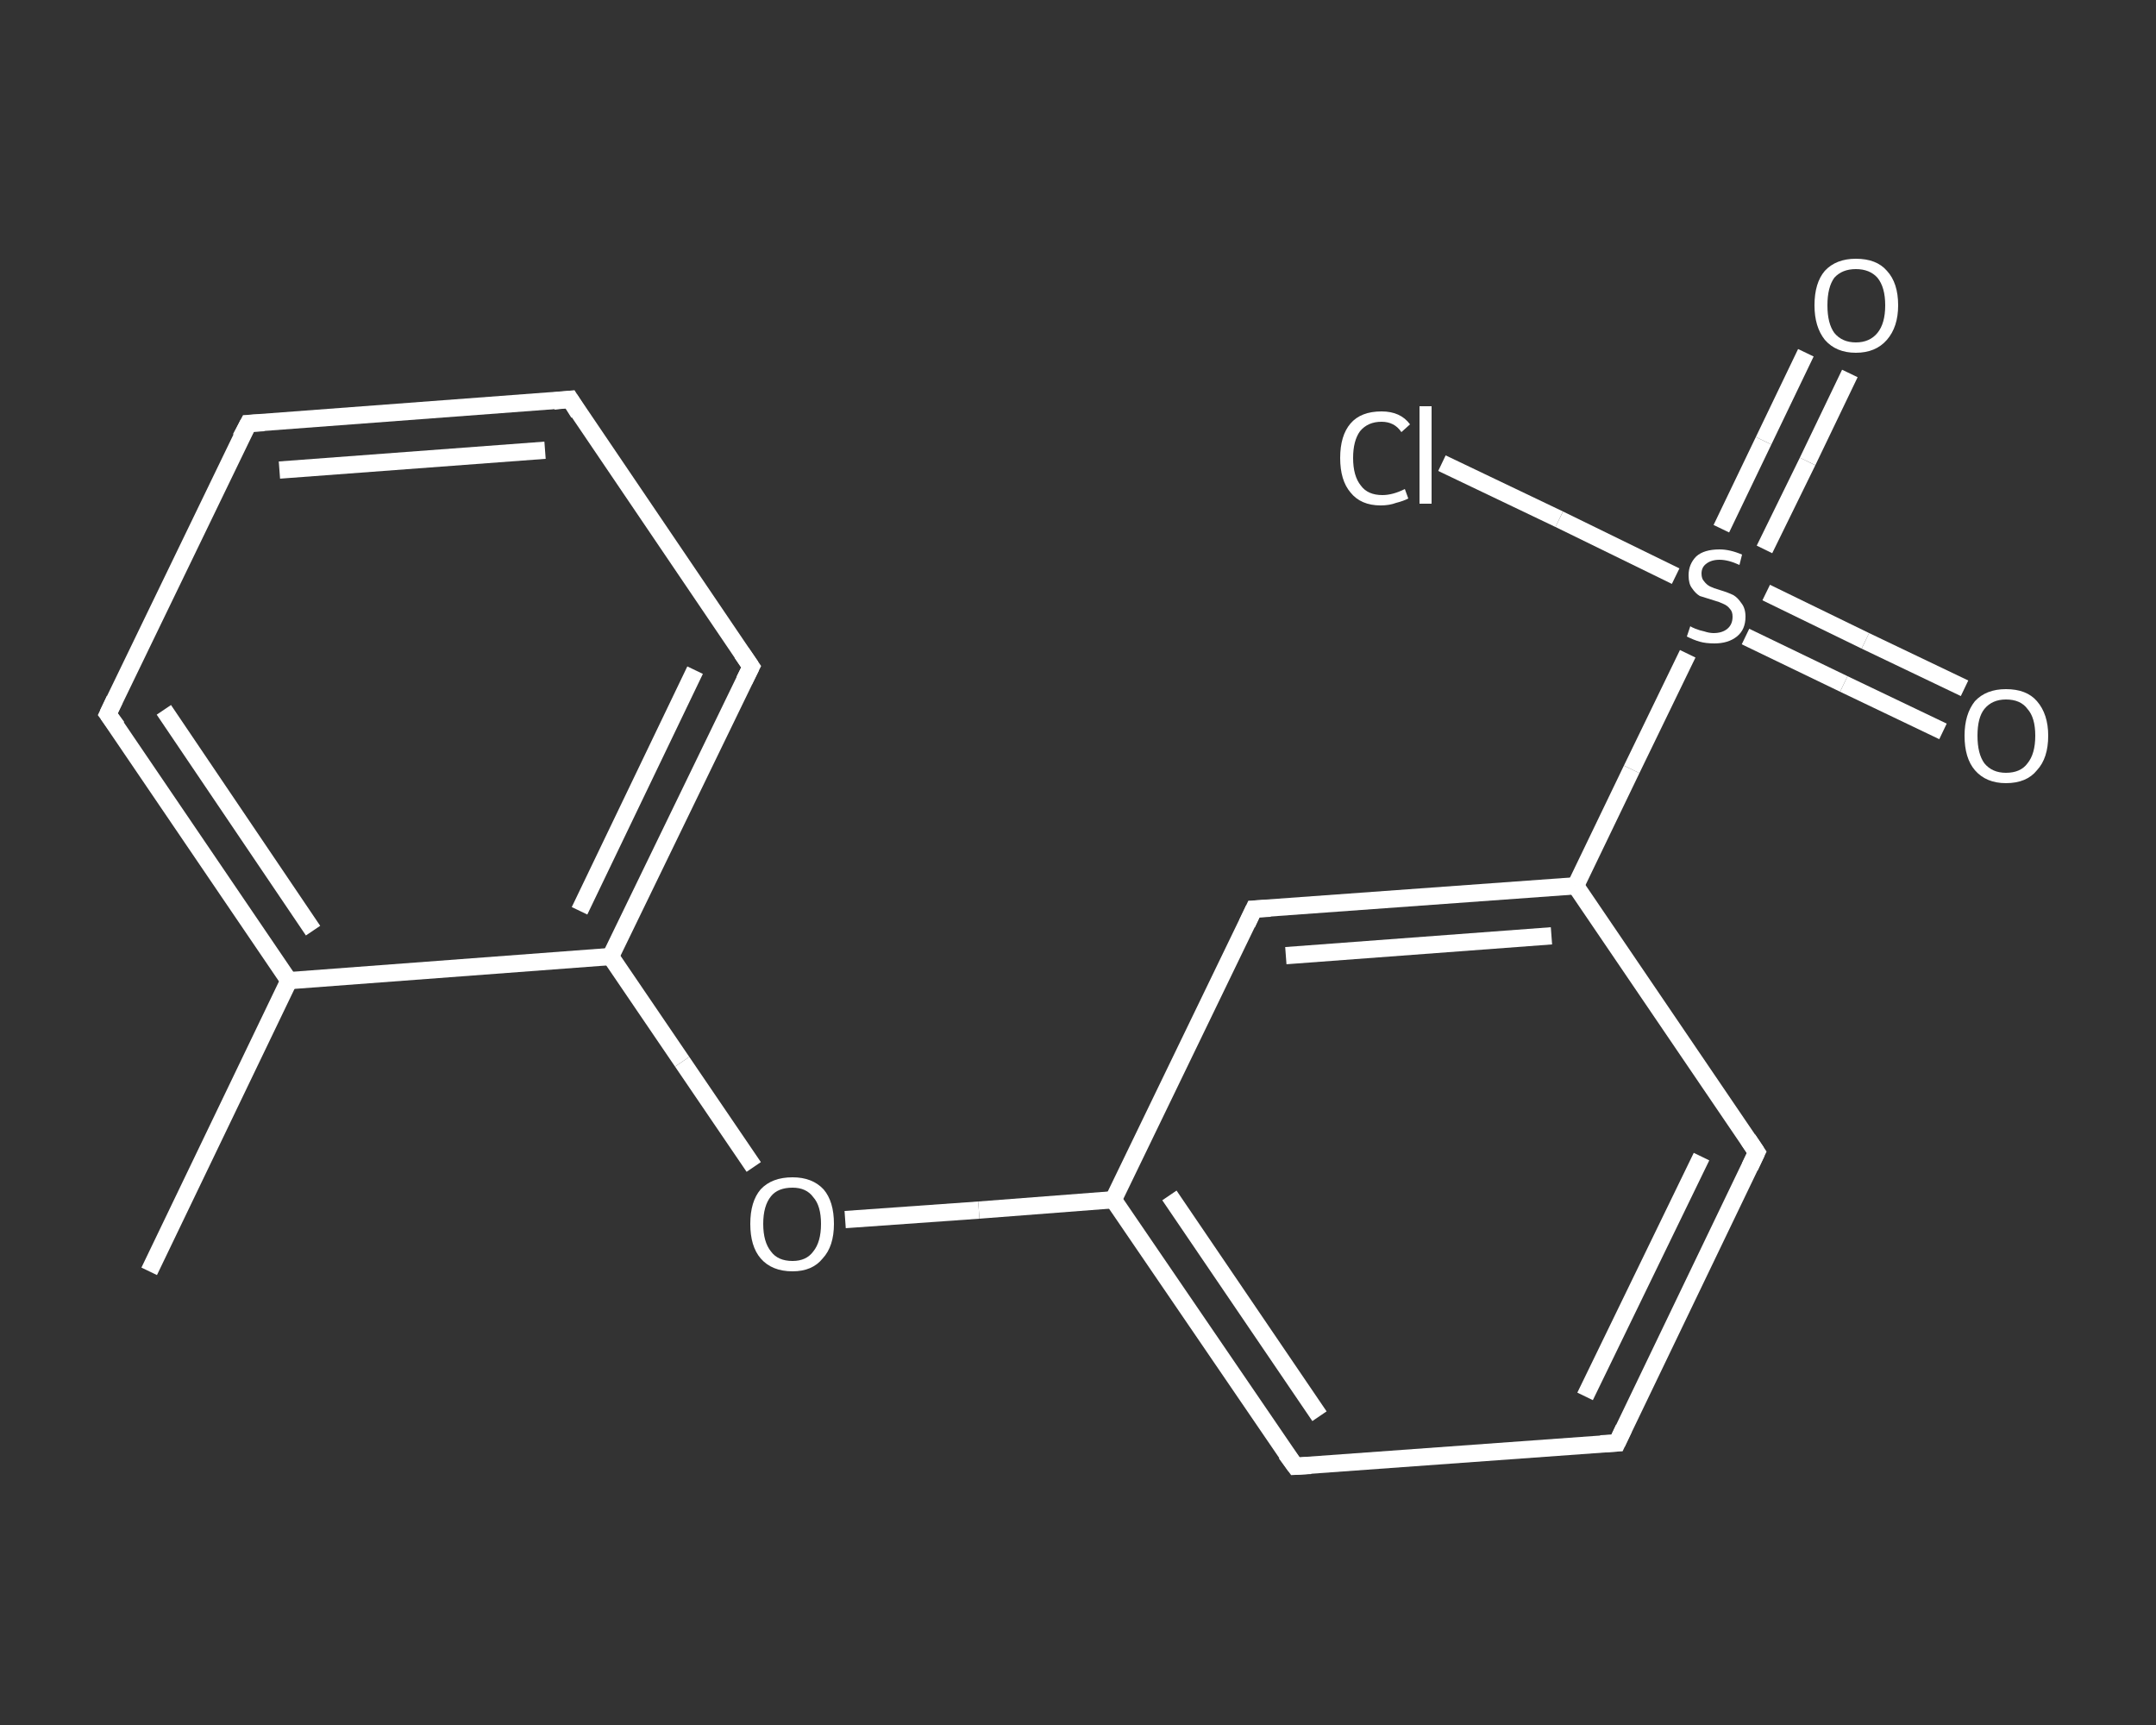 <?xml version='1.0' encoding='iso-8859-1'?>
<svg version='1.1' baseProfile='full'
              xmlns='http://www.w3.org/2000/svg'
                      xmlns:rdkit='http://www.rdkit.org/xml'
                      xmlns:xlink='http://www.w3.org/1999/xlink'
                  xml:space='preserve'
width='250px' height='200px' viewBox='0 0 250 200'>
<rect x="0" y="0" width="250" height="200" fill="#333333" stroke="none"/>
<!-- END OF HEADER -->
<rect style='opacity:1.0;fill:transparent;stroke:none' width='250.0' height='200.0' x='0.0' y='0.0'> </rect>
<path class='bond-0 atom-0 atom-1' d='M 17.3,147.4 L 33.5,113.7' style='fill:none;fill-rule:evenodd;stroke:#FFFFFF;stroke-width:2.0px;stroke-linecap:butt;stroke-linejoin:miter;stroke-opacity:1' />
<path class='bond-1 atom-1 atom-2' d='M 33.5,113.7 L 12.5,82.8' style='fill:none;fill-rule:evenodd;stroke:#FFFFFF;stroke-width:2.0px;stroke-linecap:butt;stroke-linejoin:miter;stroke-opacity:1' />
<path class='bond-1 atom-1 atom-2' d='M 36.3,107.9 L 19.0,82.3' style='fill:none;fill-rule:evenodd;stroke:#FFFFFF;stroke-width:2.0px;stroke-linecap:butt;stroke-linejoin:miter;stroke-opacity:1' />
<path class='bond-2 atom-2 atom-3' d='M 12.5,82.8 L 28.8,49.1' style='fill:none;fill-rule:evenodd;stroke:#FFFFFF;stroke-width:2.0px;stroke-linecap:butt;stroke-linejoin:miter;stroke-opacity:1' />
<path class='bond-3 atom-3 atom-4' d='M 28.8,49.1 L 66.1,46.3' style='fill:none;fill-rule:evenodd;stroke:#FFFFFF;stroke-width:2.0px;stroke-linecap:butt;stroke-linejoin:miter;stroke-opacity:1' />
<path class='bond-3 atom-3 atom-4' d='M 32.4,54.5 L 63.2,52.2' style='fill:none;fill-rule:evenodd;stroke:#FFFFFF;stroke-width:2.0px;stroke-linecap:butt;stroke-linejoin:miter;stroke-opacity:1' />
<path class='bond-4 atom-4 atom-5' d='M 66.1,46.3 L 87.1,77.3' style='fill:none;fill-rule:evenodd;stroke:#FFFFFF;stroke-width:2.0px;stroke-linecap:butt;stroke-linejoin:miter;stroke-opacity:1' />
<path class='bond-5 atom-5 atom-6' d='M 87.1,77.3 L 70.8,110.9' style='fill:none;fill-rule:evenodd;stroke:#FFFFFF;stroke-width:2.0px;stroke-linecap:butt;stroke-linejoin:miter;stroke-opacity:1' />
<path class='bond-5 atom-5 atom-6' d='M 80.6,77.7 L 67.2,105.6' style='fill:none;fill-rule:evenodd;stroke:#FFFFFF;stroke-width:2.0px;stroke-linecap:butt;stroke-linejoin:miter;stroke-opacity:1' />
<path class='bond-6 atom-6 atom-7' d='M 70.8,110.9 L 79.1,123.1' style='fill:none;fill-rule:evenodd;stroke:#FFFFFF;stroke-width:2.0px;stroke-linecap:butt;stroke-linejoin:miter;stroke-opacity:1' />
<path class='bond-6 atom-6 atom-7' d='M 79.1,123.1 L 87.4,135.3' style='fill:none;fill-rule:evenodd;stroke:#FFFFFF;stroke-width:2.0px;stroke-linecap:butt;stroke-linejoin:miter;stroke-opacity:1' />
<path class='bond-7 atom-7 atom-8' d='M 98.0,141.4 L 113.5,140.3' style='fill:none;fill-rule:evenodd;stroke:#FFFFFF;stroke-width:2.0px;stroke-linecap:butt;stroke-linejoin:miter;stroke-opacity:1' />
<path class='bond-7 atom-7 atom-8' d='M 113.5,140.3 L 129.1,139.1' style='fill:none;fill-rule:evenodd;stroke:#FFFFFF;stroke-width:2.0px;stroke-linecap:butt;stroke-linejoin:miter;stroke-opacity:1' />
<path class='bond-8 atom-8 atom-9' d='M 129.1,139.1 L 150.2,170.0' style='fill:none;fill-rule:evenodd;stroke:#FFFFFF;stroke-width:2.0px;stroke-linecap:butt;stroke-linejoin:miter;stroke-opacity:1' />
<path class='bond-8 atom-8 atom-9' d='M 135.6,138.6 L 153.0,164.2' style='fill:none;fill-rule:evenodd;stroke:#FFFFFF;stroke-width:2.0px;stroke-linecap:butt;stroke-linejoin:miter;stroke-opacity:1' />
<path class='bond-9 atom-9 atom-10' d='M 150.2,170.0 L 187.5,167.3' style='fill:none;fill-rule:evenodd;stroke:#FFFFFF;stroke-width:2.0px;stroke-linecap:butt;stroke-linejoin:miter;stroke-opacity:1' />
<path class='bond-10 atom-10 atom-11' d='M 187.5,167.3 L 203.7,133.6' style='fill:none;fill-rule:evenodd;stroke:#FFFFFF;stroke-width:2.0px;stroke-linecap:butt;stroke-linejoin:miter;stroke-opacity:1' />
<path class='bond-10 atom-10 atom-11' d='M 183.8,161.9 L 197.3,134.1' style='fill:none;fill-rule:evenodd;stroke:#FFFFFF;stroke-width:2.0px;stroke-linecap:butt;stroke-linejoin:miter;stroke-opacity:1' />
<path class='bond-11 atom-11 atom-12' d='M 203.7,133.6 L 182.7,102.7' style='fill:none;fill-rule:evenodd;stroke:#FFFFFF;stroke-width:2.0px;stroke-linecap:butt;stroke-linejoin:miter;stroke-opacity:1' />
<path class='bond-12 atom-12 atom-13' d='M 182.7,102.7 L 189.2,89.2' style='fill:none;fill-rule:evenodd;stroke:#FFFFFF;stroke-width:2.0px;stroke-linecap:butt;stroke-linejoin:miter;stroke-opacity:1' />
<path class='bond-12 atom-12 atom-13' d='M 189.2,89.2 L 195.7,75.8' style='fill:none;fill-rule:evenodd;stroke:#FFFFFF;stroke-width:2.0px;stroke-linecap:butt;stroke-linejoin:miter;stroke-opacity:1' />
<path class='bond-13 atom-13 atom-14' d='M 204.6,63.7 L 209.6,53.5' style='fill:none;fill-rule:evenodd;stroke:#FFFFFF;stroke-width:2.0px;stroke-linecap:butt;stroke-linejoin:miter;stroke-opacity:1' />
<path class='bond-13 atom-13 atom-14' d='M 209.6,53.5 L 214.5,43.3' style='fill:none;fill-rule:evenodd;stroke:#FFFFFF;stroke-width:2.0px;stroke-linecap:butt;stroke-linejoin:miter;stroke-opacity:1' />
<path class='bond-13 atom-13 atom-14' d='M 199.6,61.3 L 204.5,51.1' style='fill:none;fill-rule:evenodd;stroke:#FFFFFF;stroke-width:2.0px;stroke-linecap:butt;stroke-linejoin:miter;stroke-opacity:1' />
<path class='bond-13 atom-13 atom-14' d='M 204.5,51.1 L 209.4,40.9' style='fill:none;fill-rule:evenodd;stroke:#FFFFFF;stroke-width:2.0px;stroke-linecap:butt;stroke-linejoin:miter;stroke-opacity:1' />
<path class='bond-14 atom-13 atom-15' d='M 202.4,73.8 L 213.8,79.3' style='fill:none;fill-rule:evenodd;stroke:#FFFFFF;stroke-width:2.0px;stroke-linecap:butt;stroke-linejoin:miter;stroke-opacity:1' />
<path class='bond-14 atom-13 atom-15' d='M 213.8,79.3 L 225.3,84.8' style='fill:none;fill-rule:evenodd;stroke:#FFFFFF;stroke-width:2.0px;stroke-linecap:butt;stroke-linejoin:miter;stroke-opacity:1' />
<path class='bond-14 atom-13 atom-15' d='M 204.8,68.7 L 216.3,74.3' style='fill:none;fill-rule:evenodd;stroke:#FFFFFF;stroke-width:2.0px;stroke-linecap:butt;stroke-linejoin:miter;stroke-opacity:1' />
<path class='bond-14 atom-13 atom-15' d='M 216.3,74.3 L 227.8,79.8' style='fill:none;fill-rule:evenodd;stroke:#FFFFFF;stroke-width:2.0px;stroke-linecap:butt;stroke-linejoin:miter;stroke-opacity:1' />
<path class='bond-15 atom-13 atom-16' d='M 194.3,66.8 L 180.8,60.2' style='fill:none;fill-rule:evenodd;stroke:#FFFFFF;stroke-width:2.0px;stroke-linecap:butt;stroke-linejoin:miter;stroke-opacity:1' />
<path class='bond-15 atom-13 atom-16' d='M 180.8,60.2 L 167.2,53.7' style='fill:none;fill-rule:evenodd;stroke:#FFFFFF;stroke-width:2.0px;stroke-linecap:butt;stroke-linejoin:miter;stroke-opacity:1' />
<path class='bond-16 atom-12 atom-17' d='M 182.7,102.7 L 145.4,105.4' style='fill:none;fill-rule:evenodd;stroke:#FFFFFF;stroke-width:2.0px;stroke-linecap:butt;stroke-linejoin:miter;stroke-opacity:1' />
<path class='bond-16 atom-12 atom-17' d='M 179.9,108.5 L 149.1,110.8' style='fill:none;fill-rule:evenodd;stroke:#FFFFFF;stroke-width:2.0px;stroke-linecap:butt;stroke-linejoin:miter;stroke-opacity:1' />
<path class='bond-17 atom-6 atom-1' d='M 70.8,110.9 L 33.5,113.7' style='fill:none;fill-rule:evenodd;stroke:#FFFFFF;stroke-width:2.0px;stroke-linecap:butt;stroke-linejoin:miter;stroke-opacity:1' />
<path class='bond-18 atom-17 atom-8' d='M 145.4,105.4 L 129.1,139.1' style='fill:none;fill-rule:evenodd;stroke:#FFFFFF;stroke-width:2.0px;stroke-linecap:butt;stroke-linejoin:miter;stroke-opacity:1' />
<path d='M 13.6,84.3 L 12.5,82.8 L 13.3,81.1' style='fill:none;stroke:#FFFFFF;stroke-width:2.0px;stroke-linecap:butt;stroke-linejoin:miter;stroke-opacity:1;' />
<path d='M 27.9,50.8 L 28.8,49.1 L 30.6,49.0' style='fill:none;stroke:#FFFFFF;stroke-width:2.0px;stroke-linecap:butt;stroke-linejoin:miter;stroke-opacity:1;' />
<path d='M 64.2,46.5 L 66.1,46.3 L 67.1,47.9' style='fill:none;stroke:#FFFFFF;stroke-width:2.0px;stroke-linecap:butt;stroke-linejoin:miter;stroke-opacity:1;' />
<path d='M 86.0,75.7 L 87.1,77.3 L 86.3,78.9' style='fill:none;stroke:#FFFFFF;stroke-width:2.0px;stroke-linecap:butt;stroke-linejoin:miter;stroke-opacity:1;' />
<path d='M 149.1,168.5 L 150.2,170.0 L 152.0,169.9' style='fill:none;stroke:#FFFFFF;stroke-width:2.0px;stroke-linecap:butt;stroke-linejoin:miter;stroke-opacity:1;' />
<path d='M 185.6,167.4 L 187.5,167.3 L 188.3,165.6' style='fill:none;stroke:#FFFFFF;stroke-width:2.0px;stroke-linecap:butt;stroke-linejoin:miter;stroke-opacity:1;' />
<path d='M 202.9,135.3 L 203.7,133.6 L 202.7,132.1' style='fill:none;stroke:#FFFFFF;stroke-width:2.0px;stroke-linecap:butt;stroke-linejoin:miter;stroke-opacity:1;' />
<path d='M 147.3,105.3 L 145.4,105.4 L 144.6,107.1' style='fill:none;stroke:#FFFFFF;stroke-width:2.0px;stroke-linecap:butt;stroke-linejoin:miter;stroke-opacity:1;' />
<path class='atom-7' d='M 87.0 141.9
Q 87.0 139.3, 88.2 137.9
Q 89.5 136.5, 91.9 136.5
Q 94.2 136.5, 95.5 137.9
Q 96.7 139.3, 96.7 141.9
Q 96.7 144.5, 95.4 145.9
Q 94.2 147.4, 91.9 147.4
Q 89.5 147.4, 88.2 145.9
Q 87.0 144.5, 87.0 141.9
M 91.9 146.2
Q 93.5 146.2, 94.3 145.1
Q 95.2 144.0, 95.2 141.9
Q 95.2 139.8, 94.3 138.8
Q 93.5 137.7, 91.9 137.7
Q 90.2 137.7, 89.4 138.7
Q 88.5 139.8, 88.5 141.9
Q 88.5 144.0, 89.4 145.1
Q 90.2 146.2, 91.9 146.2
' fill='#FFFFFF'/>
<path class='atom-13' d='M 196.0 72.6
Q 196.1 72.7, 196.6 72.9
Q 197.1 73.1, 197.6 73.2
Q 198.2 73.4, 198.7 73.4
Q 199.7 73.4, 200.3 72.9
Q 200.9 72.4, 200.9 71.5
Q 200.9 70.9, 200.6 70.6
Q 200.3 70.2, 199.8 70.0
Q 199.4 69.8, 198.7 69.6
Q 197.7 69.3, 197.1 69.1
Q 196.6 68.8, 196.2 68.2
Q 195.8 67.7, 195.8 66.7
Q 195.8 65.4, 196.7 64.5
Q 197.6 63.7, 199.4 63.7
Q 200.6 63.7, 202.0 64.3
L 201.7 65.5
Q 200.4 64.9, 199.4 64.9
Q 198.4 64.9, 197.8 65.4
Q 197.3 65.8, 197.3 66.5
Q 197.3 67.1, 197.6 67.4
Q 197.9 67.8, 198.3 68.0
Q 198.7 68.2, 199.4 68.4
Q 200.4 68.7, 201.0 69.0
Q 201.5 69.3, 201.9 69.9
Q 202.4 70.5, 202.4 71.5
Q 202.4 73.0, 201.4 73.8
Q 200.4 74.6, 198.8 74.6
Q 197.8 74.6, 197.1 74.4
Q 196.4 74.2, 195.6 73.8
L 196.0 72.6
' fill='#FFFFFF'/>
<path class='atom-14' d='M 210.4 35.4
Q 210.4 32.8, 211.6 31.4
Q 212.9 30.0, 215.2 30.0
Q 217.6 30.0, 218.8 31.4
Q 220.1 32.8, 220.1 35.4
Q 220.1 37.9, 218.8 39.4
Q 217.5 40.9, 215.2 40.9
Q 212.9 40.9, 211.6 39.4
Q 210.4 37.9, 210.4 35.4
M 215.2 39.7
Q 216.8 39.7, 217.7 38.6
Q 218.6 37.5, 218.6 35.4
Q 218.6 33.3, 217.7 32.2
Q 216.8 31.2, 215.2 31.2
Q 213.6 31.2, 212.7 32.2
Q 211.9 33.3, 211.9 35.4
Q 211.9 37.5, 212.7 38.6
Q 213.6 39.7, 215.2 39.7
' fill='#FFFFFF'/>
<path class='atom-15' d='M 227.8 85.3
Q 227.8 82.8, 229.0 81.3
Q 230.3 79.9, 232.6 79.9
Q 235.0 79.9, 236.2 81.3
Q 237.5 82.8, 237.5 85.3
Q 237.5 87.9, 236.2 89.3
Q 235.0 90.8, 232.6 90.8
Q 230.3 90.8, 229.0 89.3
Q 227.8 87.9, 227.8 85.3
M 232.6 89.6
Q 234.3 89.6, 235.1 88.5
Q 236.0 87.4, 236.0 85.3
Q 236.0 83.2, 235.1 82.2
Q 234.3 81.1, 232.6 81.1
Q 231.0 81.1, 230.1 82.2
Q 229.3 83.2, 229.3 85.3
Q 229.3 87.4, 230.1 88.5
Q 231.0 89.6, 232.6 89.6
' fill='#FFFFFF'/>
<path class='atom-16' d='M 155.4 53.1
Q 155.4 50.5, 156.6 49.1
Q 157.8 47.7, 160.2 47.7
Q 162.4 47.7, 163.5 49.2
L 162.5 50.1
Q 161.7 48.9, 160.2 48.9
Q 158.6 48.9, 157.7 50.0
Q 156.9 51.1, 156.9 53.1
Q 156.9 55.2, 157.8 56.3
Q 158.6 57.4, 160.3 57.4
Q 161.5 57.4, 162.9 56.7
L 163.3 57.8
Q 162.7 58.1, 161.9 58.3
Q 161.1 58.6, 160.1 58.6
Q 157.8 58.6, 156.6 57.1
Q 155.4 55.7, 155.4 53.1
' fill='#FFFFFF'/>
<path class='atom-16' d='M 164.6 47.1
L 166.0 47.1
L 166.0 58.4
L 164.6 58.4
L 164.6 47.1
' fill='#FFFFFF'/>
</svg>

